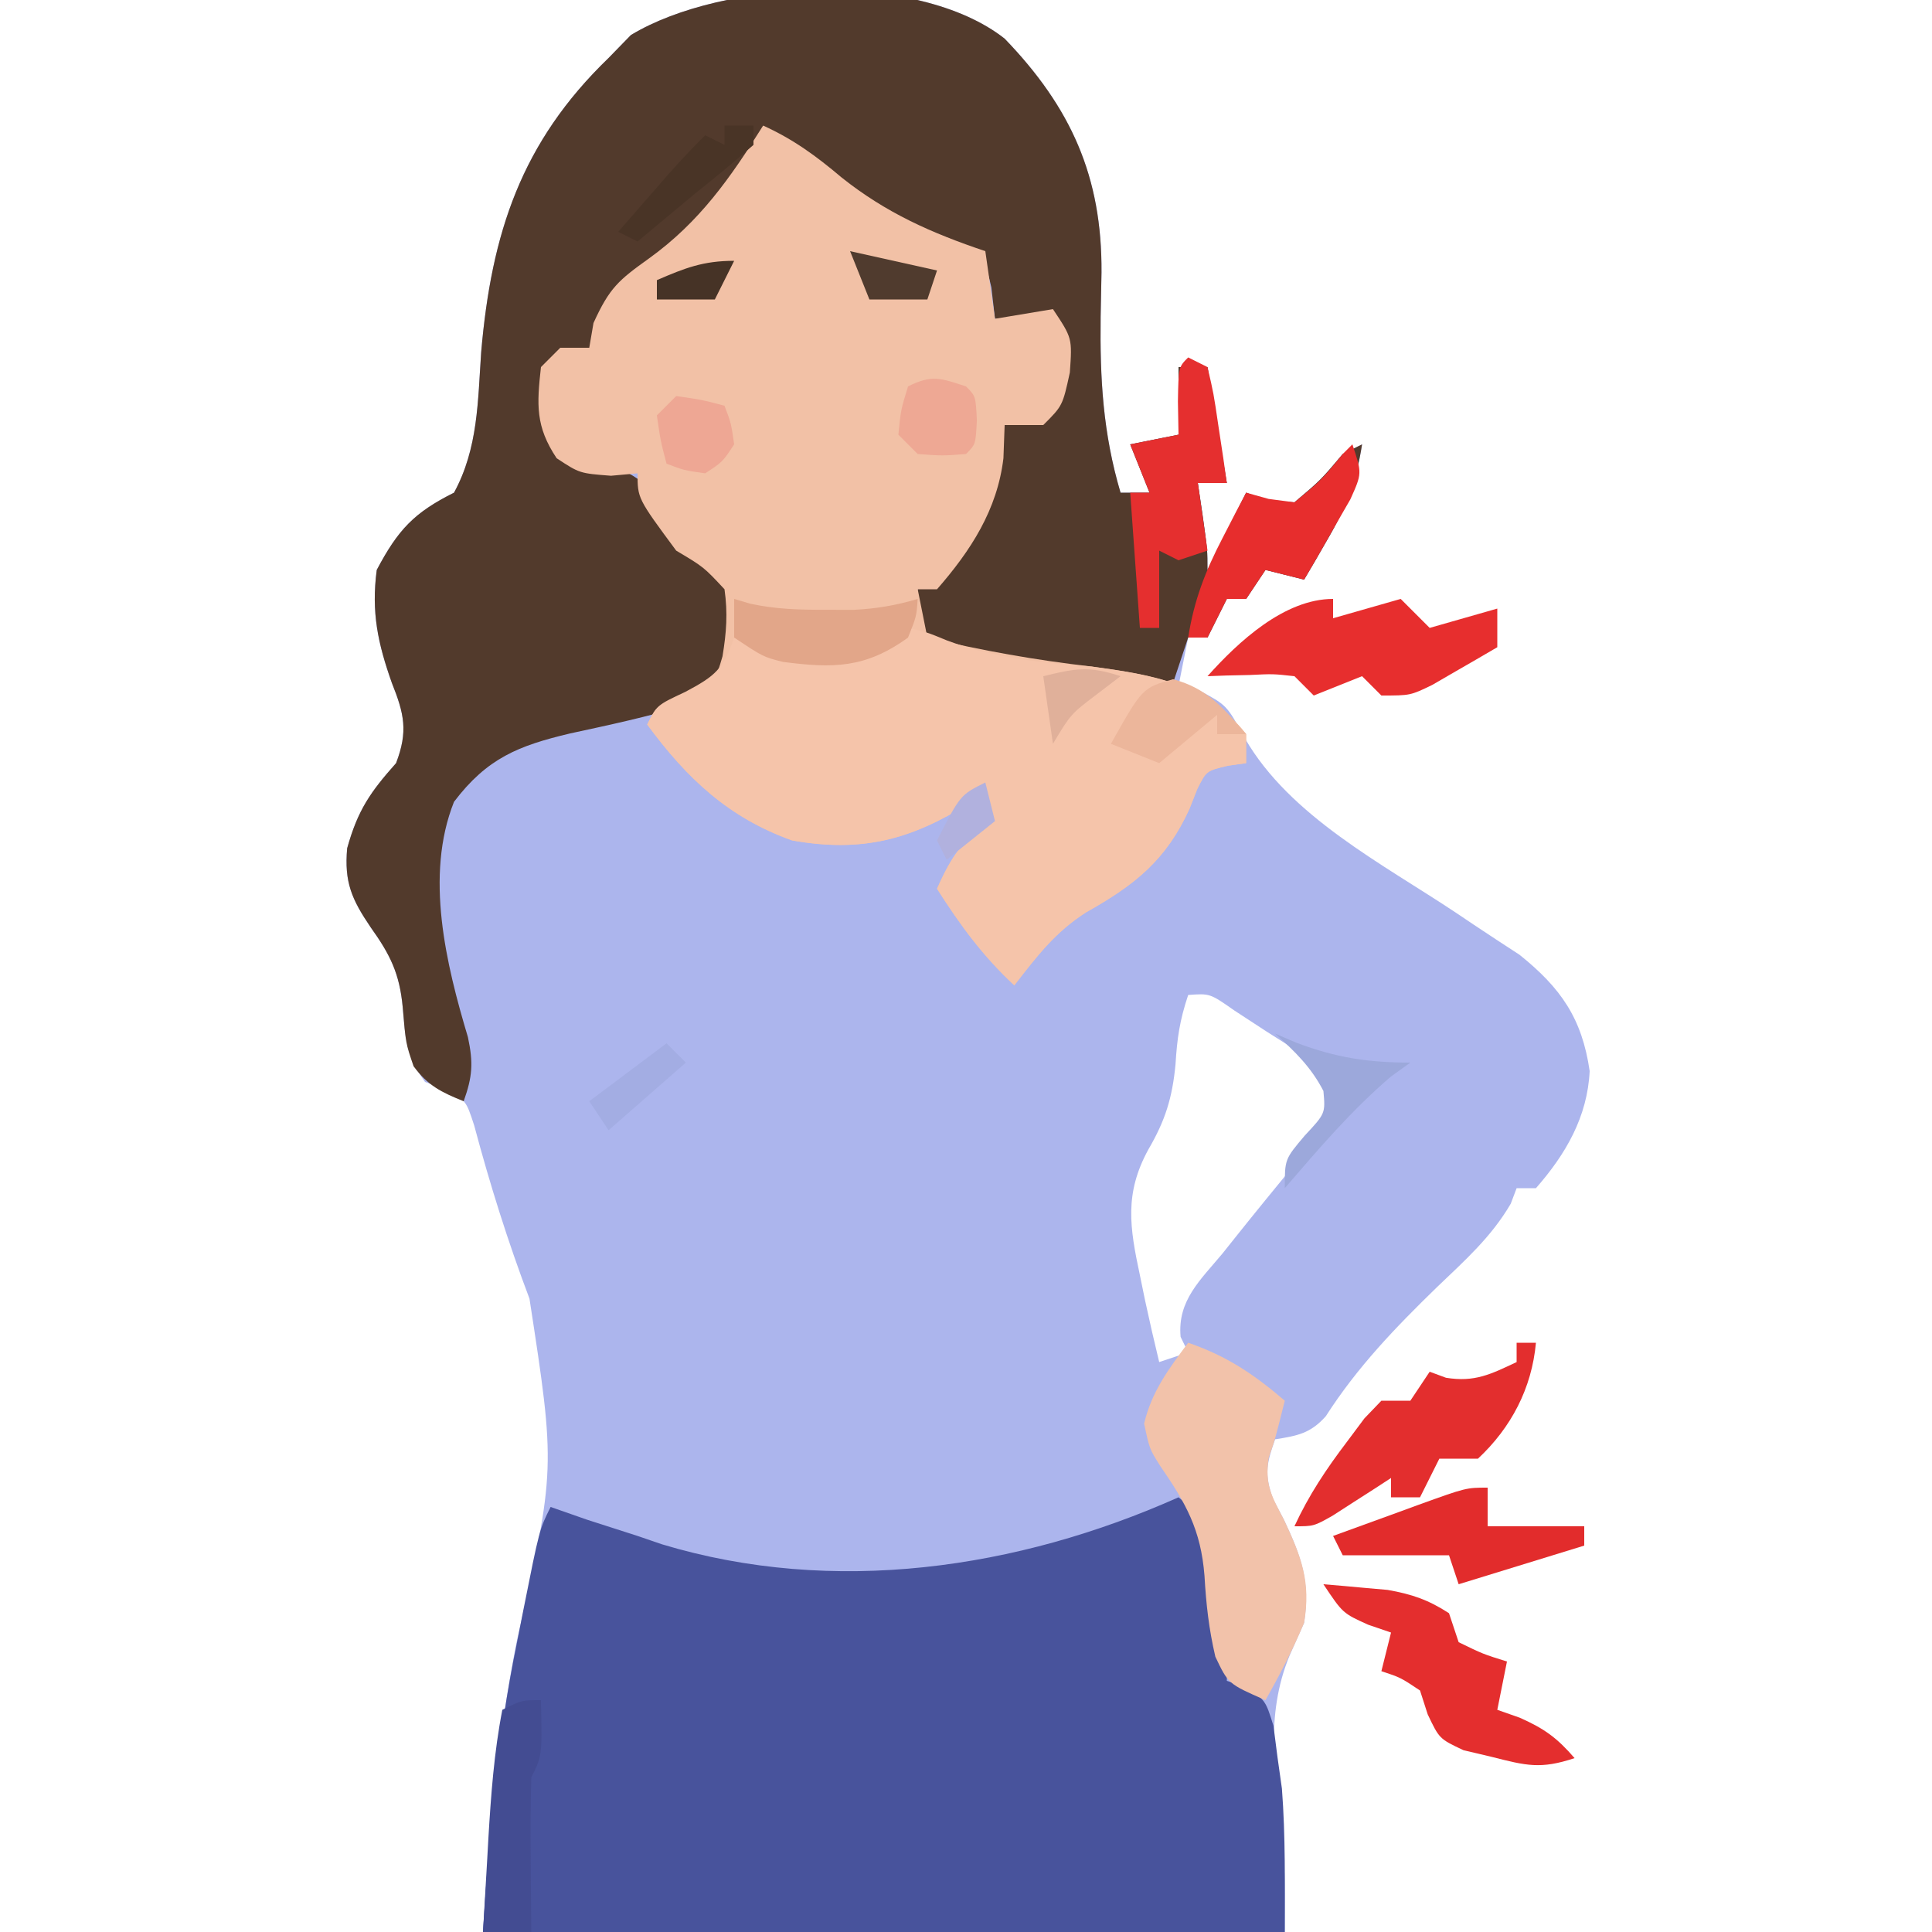 <svg xmlns="http://www.w3.org/2000/svg" width="200" height="200"><path d="M0 0 C6.861 7.113 10.096 14.278 10.027 24.207 C10 25.742 9.97 27.277 9.938 28.812 C9.86 35.19 10.174 40.838 12 47 C12.99 47 13.98 47 15 47 C14.01 44.525 14.01 44.525 13 42 C14.65 41.67 16.3 41.34 18 41 C18 38.69 18 36.38 18 34 C18.99 34 19.98 34 21 34 C21.99 39.94 21.99 39.94 23 46 C22.01 46 21.02 46 20 46 C20.165 47.114 20.33 48.227 20.5 49.375 C21 53 21 53 21 55 C22.32 52.36 23.64 49.72 25 47 C25.722 47.268 26.444 47.536 27.188 47.812 C28.116 47.874 29.044 47.936 30 48 C32.729 45.687 32.729 45.687 35 43 C35.66 42.67 36.32 42.34 37 42 C36.419 45.76 35.348 48.53 33.438 51.812 C32.982 52.603 32.527 53.393 32.059 54.207 C31.709 54.799 31.36 55.39 31 56 C29.02 55.505 29.02 55.505 27 55 C26.34 55.99 25.68 56.98 25 58 C24.34 58 23.68 58 23 58 C22.34 59.32 21.68 60.64 21 62 C20.34 62 19.68 62 19 62 C18.67 63.65 18.34 65.3 18 67 C18.722 67.165 19.444 67.33 20.188 67.5 C23 69 23 69 24.875 72.438 C29.534 80.525 39.138 85.433 46.73 90.492 C47.314 90.885 47.897 91.277 48.498 91.682 C50.087 92.745 51.69 93.789 53.293 94.832 C57.584 98.269 59.771 101.424 60.562 106.875 C60.334 111.609 58.091 115.478 55 119 C54.34 119 53.68 119 53 119 C52.799 119.531 52.598 120.062 52.391 120.609 C50.388 124.053 47.613 126.509 44.75 129.25 C40.44 133.44 36.507 137.521 33.246 142.609 C31.647 144.394 30.325 144.626 28 145 C27.112 147.468 26.871 148.644 27.777 151.148 C28.16 151.883 28.543 152.618 28.938 153.375 C30.718 157.159 31.646 159.758 31 164 C30.258 165.671 30.258 165.671 29.5 167.375 C26.906 173.644 27.993 179.83 28.781 186.41 C29.05 189.596 29 192.803 29 196 C1.61 196 -25.78 196 -54 196 C-53.347 185.55 -52.51 176.017 -50.5 165.875 C-46.48 148.045 -46.48 148.045 -49.188 130.438 C-51.43 124.516 -53.277 118.629 -54.91 112.512 C-55.77 109.871 -55.77 109.871 -58.047 108.746 C-58.691 108.5 -59.336 108.254 -60 108 C-61.923 105.369 -62.037 103.552 -62.312 100.25 C-62.641 96.775 -63.603 94.83 -65.625 92 C-67.588 89.103 -68.373 87.329 -68.062 83.812 C-66.963 79.868 -65.68 78.015 -63 75 C-61.743 71.71 -62.151 69.907 -63.438 66.688 C-64.884 62.602 -65.578 59.376 -65 55 C-62.789 50.815 -61.115 49.057 -57 47 C-54.5 42.402 -54.54 37.542 -54.188 32.438 C-53.124 20.138 -50.051 10.735 -41 2 C-40.237 1.216 -39.474 0.432 -38.688 -0.375 C-29.17 -6.13 -9.04 -7.126 0 0 Z M19 99 C18.119 101.643 17.856 103.46 17.688 106.188 C17.356 109.663 16.63 111.991 14.875 115 C12.384 119.558 12.942 123.05 14 128 C14.261 129.272 14.261 129.272 14.527 130.57 C14.989 132.722 15.479 134.862 16 137 C17.485 136.505 17.485 136.505 19 136 C18.741 135.469 18.482 134.938 18.215 134.391 C17.876 130.622 20.275 128.502 22.562 125.75 C23.021 125.175 23.479 124.6 23.95 124.008 C25.957 121.49 27.998 119.002 30.039 116.512 C30.583 115.827 31.127 115.143 31.688 114.438 C32.166 113.859 32.644 113.28 33.137 112.684 C34.146 111.026 34.146 111.026 34.016 109.051 C32.448 105.886 30.001 104.636 27.062 102.75 C25.44 101.69 25.44 101.69 23.785 100.609 C21.248 98.833 21.248 98.833 19 99 Z " fill="#ACB5ED" transform="translate(104,4)"></path><path d="M0 0 C6.861 7.113 10.096 14.278 10.027 24.207 C10 25.742 9.97 27.277 9.938 28.812 C9.86 35.19 10.174 40.838 12 47 C12.99 47 13.98 47 15 47 C14.01 44.525 14.01 44.525 13 42 C14.65 41.67 16.3 41.34 18 41 C18 38.69 18 36.38 18 34 C18.99 34 19.98 34 21 34 C21.99 39.94 21.99 39.94 23 46 C22.01 46 21.02 46 20 46 C20.165 47.114 20.33 48.227 20.5 49.375 C21 53 21 53 21 55 C22.32 52.36 23.64 49.72 25 47 C25.722 47.268 26.444 47.536 27.188 47.812 C28.116 47.874 29.044 47.936 30 48 C32.729 45.687 32.729 45.687 35 43 C35.66 42.67 36.32 42.34 37 42 C36.419 45.76 35.348 48.53 33.438 51.812 C32.982 52.603 32.527 53.393 32.059 54.207 C31.709 54.799 31.36 55.39 31 56 C29.02 55.505 29.02 55.505 27 55 C26.34 55.99 25.68 56.98 25 58 C24.34 58 23.68 58 23 58 C22.34 59.32 21.68 60.64 21 62 C20.34 62 19.68 62 19 62 C18.34 63.98 17.68 65.96 17 68 C16.34 67.67 15.68 67.34 15 67 C11.739 65.913 9.295 65.909 5.906 65.984 C0.569 66.028 -4.106 63.908 -9 62 C-9.312 59.812 -9.312 59.812 -9 57 C-7.356 55.311 -5.686 53.647 -4 52 C-2.337 48.674 -1.117 45.876 -0.625 42.188 C-0.316 41.105 -0.316 41.105 0 40 C2.562 38.688 2.562 38.688 5 38 C6.042 33.385 6.042 33.385 5 29 C3.02 29 1.04 29 -1 29 C-1.124 27.927 -1.248 26.855 -1.375 25.75 C-1.843 23.753 -1.843 23.753 -3 22 C-5.377 20.691 -7.756 19.894 -10.328 19.035 C-13.801 17.69 -16.353 15.715 -19.211 13.367 C-21.055 11.958 -22.897 10.973 -25 10 C-25.866 11.33 -25.866 11.33 -26.75 12.688 C-29.817 17.235 -32.629 20.809 -37.188 23.938 C-40.255 26.129 -40.884 26.607 -42 30.375 C-42 31.241 -42 32.108 -42 33 C-44.475 33.495 -44.475 33.495 -47 34 C-47.399 38.636 -47.399 38.636 -45.875 42.875 C-43.962 44.225 -43.962 44.225 -41.188 44.125 C-36.729 45.349 -35.731 47.89 -33.492 51.773 C-32.121 54.113 -32.121 54.113 -29.82 55.508 C-28 57 -28 57 -27.688 59.156 C-27.791 59.93 -27.894 60.703 -28 61.5 C-28.082 62.273 -28.165 63.047 -28.25 63.844 C-29.29 66.835 -30.195 67.483 -33 69 C-36.944 70.203 -40.974 71.058 -45.002 71.93 C-50.322 73.196 -53.558 74.469 -57 79 C-60.052 86.66 -57.819 95.825 -55.559 103.371 C-54.99 106.048 -55.092 107.456 -56 110 C-58.284 109.086 -59.721 108.382 -61.188 106.375 C-62 104 -62 104 -62.312 100.25 C-62.641 96.775 -63.603 94.83 -65.625 92 C-67.588 89.103 -68.373 87.329 -68.062 83.812 C-66.963 79.868 -65.68 78.015 -63 75 C-61.743 71.71 -62.151 69.907 -63.438 66.688 C-64.884 62.602 -65.578 59.376 -65 55 C-62.789 50.815 -61.115 49.057 -57 47 C-54.5 42.402 -54.54 37.542 -54.188 32.438 C-53.124 20.138 -50.051 10.735 -41 2 C-40.237 1.216 -39.474 0.432 -38.688 -0.375 C-29.17 -6.13 -9.04 -7.126 0 0 Z " fill="#523A2C" transform="translate(104,4)"></path><path d="M0 0 C2.168 1.75 2.935 2.666 3.477 5.445 C3.526 6.33 3.575 7.214 3.625 8.125 C3.565 11.369 3.565 11.369 5 14 C5.041 15.666 5.043 17.334 5 19 C5.634 19.208 6.268 19.415 6.922 19.629 C9 21 9 21 9.828 23.652 C10.037 25.278 10.037 25.278 10.25 26.938 C10.4 27.998 10.549 29.059 10.703 30.152 C11.084 35.088 11 40.05 11 45 C-16.39 45 -43.78 45 -72 45 C-71.351 34.618 -70.568 25.18 -68.5 15.125 C-68.274 13.974 -68.049 12.823 -67.816 11.637 C-66.161 3.323 -66.161 3.323 -65 1 C-63.144 1.65 -63.144 1.65 -61.25 2.312 C-59.501 2.879 -57.751 3.441 -56 4 C-54.747 4.429 -54.747 4.429 -53.469 4.867 C-35.711 10.225 -16.667 7.438 0 0 Z " fill="#48539C" transform="translate(122,155)"></path><path d="M0 0 C3.131 1.418 5.506 3.162 8.125 5.375 C12.734 9.049 17.443 11.132 23 13 C23.495 16.465 23.495 16.465 24 20 C25.98 19.67 27.96 19.34 30 19 C32 22 32 22 31.75 25.562 C31 29 31 29 29 31 C27.68 31 26.36 31 25 31 C24.959 32.134 24.918 33.269 24.875 34.438 C24.234 39.785 21.502 43.987 18 48 C17.34 48 16.68 48 16 48 C16.495 50.475 16.495 50.475 17 53 C22.661 54.35 28.219 55.337 34 56 C40.353 56.889 45.848 57.731 50 63 C50 63.99 50 64.98 50 66 C49.379 66.088 48.757 66.175 48.117 66.266 C45.888 66.792 45.888 66.792 44.945 68.672 C44.675 69.358 44.404 70.043 44.125 70.75 C41.722 76.019 38.511 78.591 33.438 81.438 C30.205 83.51 28.353 85.975 26 89 C22.745 85.977 20.382 82.743 18 79 C19.003 76.762 19.845 75.149 21.625 73.438 C23.346 71.97 23.346 71.97 23 69 C22.478 69.361 21.956 69.722 21.418 70.094 C15.293 73.956 10.198 75.277 3 74 C-3.582 71.654 -7.917 67.556 -12 62 C-11 60 -11 60 -8 58.938 C-4.906 57.356 -4.906 57.356 -4.207 54.945 C-3.8 52.488 -3.649 50.467 -4 48 C-6.148 45.697 -6.148 45.697 -9 44 C-13 38.595 -13 38.595 -13 36 C-13.908 36.083 -14.815 36.165 -15.75 36.25 C-19 36 -19 36 -21.375 34.438 C-23.578 31.132 -23.432 28.892 -23 25 C-22.34 24.34 -21.68 23.68 -21 23 C-20.01 23 -19.02 23 -18 23 C-17.856 22.154 -17.711 21.309 -17.562 20.438 C-15.905 16.791 -14.961 16.004 -11.812 13.75 C-6.584 9.985 -3.39 5.417 0 0 Z " fill="#F2C1A6" transform="translate(79,13)"></path><path d="M0 0 C1.91 0.426 1.91 0.426 4.062 1.312 C9.039 3.152 13.744 3.596 19 4 C25.344 4.854 30.861 5.747 35 11 C35 11.99 35 12.98 35 14 C34.379 14.088 33.757 14.175 33.117 14.266 C30.888 14.792 30.888 14.792 29.945 16.672 C29.675 17.358 29.404 18.043 29.125 18.75 C26.722 24.019 23.511 26.591 18.438 29.438 C15.205 31.51 13.353 33.975 11 37 C7.745 33.977 5.382 30.743 3 27 C4.003 24.762 4.845 23.149 6.625 21.438 C8.346 19.97 8.346 19.97 8 17 C7.478 17.361 6.956 17.722 6.418 18.094 C0.293 21.956 -4.802 23.277 -12 22 C-18.582 19.654 -22.917 15.556 -27 10 C-26 8 -26 8 -23.062 6.625 C-19.928 4.962 -19.124 4.26 -18 1 C-17.196 1.351 -16.391 1.701 -15.562 2.062 C-11.162 3.221 -7.419 3.044 -3 2 C-2.01 1.34 -1.02 0.68 0 0 Z " fill="#F5C4AA" transform="translate(94,65)"></path><path d="M0 0 C3.995 1.37 6.8 3.257 10 6 C9 10 9 10 8.344 11.867 C7.894 14.657 8.644 15.892 9.938 18.375 C11.716 22.174 12.724 24.748 12 29 C10.831 31.766 9.484 34.39 8 37 C4.148 35.312 4.148 35.312 2.812 32.5 C2.134 29.576 1.861 27.095 1.688 24.125 C1.315 19.357 -0.232 16.617 -2.906 12.738 C-4 11 -4 11 -4.562 8.375 C-3.772 5.039 -2.028 2.725 0 0 Z " fill="#F2C2AA" transform="translate(123,139)"></path><path d="M0 0 C0 0.66 0 1.32 0 2 C2.31 1.34 4.62 0.68 7 0 C7.99 0.99 8.98 1.98 10 3 C12.31 2.34 14.62 1.68 17 1 C17 2.32 17 3.64 17 5 C15.567 5.841 14.128 6.673 12.688 7.5 C11.887 7.964 11.086 8.428 10.262 8.906 C8 10 8 10 5 10 C4.34 9.34 3.68 8.68 3 8 C1.35 8.66 -0.3 9.32 -2 10 C-2.66 9.34 -3.32 8.68 -4 8 C-6.211 7.757 -6.211 7.757 -8.625 7.875 C-9.851 7.902 -9.851 7.902 -11.102 7.93 C-12.041 7.964 -12.041 7.964 -13 8 C-9.817 4.435 -5.037 0 0 0 Z " fill="#E72E2E" transform="translate(138,62)"></path><path d="M0 0 C0.66 0 1.32 0 2 0 C1.572 4.707 -0.552 8.775 -4 12 C-5.32 12 -6.64 12 -8 12 C-8.66 13.32 -9.32 14.64 -10 16 C-10.99 16 -11.98 16 -13 16 C-13 15.34 -13 14.68 -13 14 C-13.554 14.361 -14.109 14.722 -14.68 15.094 C-15.404 15.558 -16.129 16.022 -16.875 16.5 C-17.594 16.964 -18.314 17.428 -19.055 17.906 C-21 19 -21 19 -23 19 C-21.518 15.785 -19.703 13.067 -17.562 10.25 C-16.966 9.451 -16.369 8.652 -15.754 7.828 C-15.175 7.225 -14.596 6.622 -14 6 C-13.01 6 -12.02 6 -11 6 C-10.34 5.01 -9.68 4.02 -9 3 C-8.443 3.206 -7.886 3.413 -7.312 3.625 C-4.34 4.107 -2.68 3.266 0 2 C0 1.34 0 0.68 0 0 Z " fill="#E32E2E" transform="translate(157,139)"></path><path d="M0 0 C1.418 0.115 2.834 0.243 4.25 0.375 C5.039 0.445 5.828 0.514 6.641 0.586 C9.145 1.025 10.87 1.614 13 3 C13.33 3.99 13.66 4.98 14 6 C16.504 7.219 16.504 7.219 19 8 C18.67 9.65 18.34 11.3 18 13 C19.145 13.402 19.145 13.402 20.312 13.812 C22.874 14.944 24.197 15.912 26 18 C22.476 19.175 20.994 18.775 17.438 17.875 C15.982 17.531 15.982 17.531 14.496 17.18 C12 16 12 16 10.793 13.465 C10.531 12.651 10.27 11.838 10 11 C7.983 9.656 7.983 9.656 6 9 C6.33 7.68 6.66 6.36 7 5 C6.216 4.732 5.433 4.464 4.625 4.188 C2 3 2 3 0 0 Z " fill="#E42E2E" transform="translate(137,164)"></path><path d="M0 0 C0.66 0.33 1.32 0.66 2 1 C2.633 3.723 2.633 3.723 3.125 7.062 C3.293 8.167 3.46 9.272 3.633 10.41 C3.754 11.265 3.875 12.119 4 13 C3.01 13 2.02 13 1 13 C1.33 15.31 1.66 17.62 2 20 C1.01 20.33 0.02 20.66 -1 21 C-1.66 20.67 -2.32 20.34 -3 20 C-3 22.64 -3 25.28 -3 28 C-3.66 28 -4.32 28 -5 28 C-5.33 23.38 -5.66 18.76 -6 14 C-5.34 14 -4.68 14 -4 14 C-4.66 12.35 -5.32 10.7 -6 9 C-4.35 8.67 -2.7 8.34 -1 8 C-1.021 6.866 -1.041 5.731 -1.062 4.562 C-1 1 -1 1 0 0 Z " fill="#E52F2F" transform="translate(123,37)"></path><path d="M0 0 C1 3 1 3 -0.215 5.699 C-0.783 6.685 -1.352 7.671 -1.938 8.688 C-2.786 10.178 -2.786 10.178 -3.652 11.699 C-4.097 12.458 -4.542 13.218 -5 14 C-6.32 13.67 -7.64 13.34 -9 13 C-9.99 14.485 -9.99 14.485 -11 16 C-11.66 16 -12.32 16 -13 16 C-13.66 17.32 -14.32 18.64 -15 20 C-15.66 20 -16.32 20 -17 20 C-16.396 16.15 -15.232 13.139 -13.438 9.688 C-12.982 8.804 -12.527 7.921 -12.059 7.012 C-11.535 6.016 -11.535 6.016 -11 5 C-10.232 5.214 -9.463 5.428 -8.672 5.648 C-7.349 5.822 -7.349 5.822 -6 6 C-3.208 3.708 -3.208 3.708 -1 1 C-0.67 0.67 -0.34 0.34 0 0 Z " fill="#E72D2D" transform="translate(140,46)"></path><path d="M0 0 C0 1.32 0 2.64 0 4 C3.3 4 6.6 4 10 4 C10 4.66 10 5.32 10 6 C3.565 7.98 3.565 7.98 -3 10 C-3.33 9.01 -3.66 8.02 -4 7 C-7.63 7 -11.26 7 -15 7 C-15.33 6.34 -15.66 5.68 -16 5 C-13.71 4.163 -11.418 3.33 -9.125 2.5 C-8.474 2.262 -7.823 2.023 -7.152 1.777 C-2.227 0 -2.227 0 0 0 Z " fill="#E22C2C" transform="translate(154,154)"></path><path d="M0 0 C0.125 5.75 0.125 5.75 -1 8 C-1.072 10.718 -1.093 13.409 -1.062 16.125 C-1.058 16.879 -1.053 17.633 -1.049 18.41 C-1.037 20.273 -1.019 22.137 -1 24 C-2.65 24 -4.3 24 -6 24 C-5.858 21.479 -5.711 18.958 -5.562 16.438 C-5.523 15.733 -5.484 15.029 -5.443 14.303 C-5.175 9.831 -4.856 5.405 -4 1 C-2 0 -2 0 0 0 Z " fill="#434C92" transform="translate(56,176)"></path><path d="M0 0 C0.547 0.162 1.093 0.325 1.656 0.492 C4.329 1.071 6.766 1.133 9.5 1.125 C10.438 1.128 11.377 1.13 12.344 1.133 C14.721 1.014 16.727 0.676 19 0 C18.875 1.812 18.875 1.812 18 4 C13.585 7.201 10.216 7.189 5.051 6.52 C3 6 3 6 0 4 C0 2.68 0 1.36 0 0 Z " fill="#E2A689" transform="translate(76,62)"></path><path d="M0 0 C3.554 0.954 5.179 2.964 7.562 5.688 C6.572 5.688 5.582 5.688 4.562 5.688 C4.562 5.027 4.562 4.367 4.562 3.688 C1.593 6.162 1.593 6.162 -1.438 8.688 C-3.913 7.697 -3.913 7.697 -6.438 6.688 C-3.18 0.897 -3.18 0.897 0 0 Z " fill="#ECB69B" transform="translate(121.438,70.312)"></path><path d="M0 0 C1 1 1 1 1.125 3.5 C1 6 1 6 0 7 C-2.438 7.188 -2.438 7.188 -5 7 C-5.66 6.34 -6.32 5.68 -7 5 C-6.75 2.438 -6.75 2.438 -6 0 C-3.497 -1.251 -2.597 -0.838 0 0 Z " fill="#EEA894" transform="translate(100,40)"></path><path d="M0 0 C2.625 0.375 2.625 0.375 5 1 C5.688 2.812 5.688 2.812 6 5 C4.812 6.812 4.812 6.812 3 8 C0.812 7.688 0.812 7.688 -1 7 C-1.625 4.625 -1.625 4.625 -2 2 C-1.34 1.34 -0.68 0.68 0 0 Z " fill="#EEA794" transform="translate(70,41)"></path><path d="M0 0 C0.722 0.309 1.444 0.619 2.188 0.938 C6.284 2.485 9.611 3 14 3 C13.34 3.474 12.68 3.949 12 4.438 C7.911 7.93 4.503 11.932 1 16 C1 13 1 13 3.062 10.562 C5.207 8.261 5.207 8.261 5 5.938 C3.725 3.468 2.052 1.853 0 0 Z " fill="#9CA8DB" transform="translate(132,107)"></path><path d="M0 0 C0.99 0 1.98 0 3 0 C3 0.66 3 1.32 3 2 C1.032 3.734 -0.948 5.373 -3 7 C-4.127 7.934 -5.253 8.872 -6.375 9.812 C-7.241 10.534 -8.107 11.256 -9 12 C-9.66 11.67 -10.32 11.34 -11 11 C-9.876 9.708 -8.751 8.416 -7.625 7.125 C-6.999 6.406 -6.372 5.686 -5.727 4.945 C-4.526 3.592 -3.279 2.279 -2 1 C-1.34 1.33 -0.68 1.66 0 2 C0 1.34 0 0.68 0 0 Z " fill="#493426" transform="translate(75,13)"></path><path d="M0 0 C4.455 0.99 4.455 0.99 9 2 C8.67 2.99 8.34 3.98 8 5 C6.02 5 4.04 5 2 5 C1.34 3.35 0.68 1.7 0 0 Z " fill="#503B2E" transform="translate(88,26)"></path><path d="M0 0 C0.66 0.66 1.32 1.32 2 2 C-0.64 4.31 -3.28 6.62 -6 9 C-6.66 8.01 -7.32 7.02 -8 6 C-5.36 4.02 -2.72 2.04 0 0 Z " fill="#A3ADE3" transform="translate(69,108)"></path><path d="M0 0 C0.33 1.32 0.66 2.64 1 4 C-0.65 5.32 -2.3 6.64 -4 8 C-4.33 7.34 -4.66 6.68 -5 6 C-2.59 1.295 -2.59 1.295 0 0 Z " fill="#B1B1DE" transform="translate(102,81)"></path><path d="M0 0 C-0.66 1.32 -1.32 2.64 -2 4 C-3.98 4 -5.96 4 -8 4 C-8 3.34 -8 2.68 -8 2 C-5.094 0.743 -3.204 0 0 0 Z " fill="#463326" transform="translate(76,27)"></path><path d="M0 0 C-0.784 0.598 -1.567 1.196 -2.375 1.812 C-5.146 3.911 -5.146 3.911 -7 7 C-7.33 4.69 -7.66 2.38 -8 0 C-4.713 -0.8 -3.29 -1.097 0 0 Z " fill="#E0B09A" transform="translate(116,70)"></path></svg>